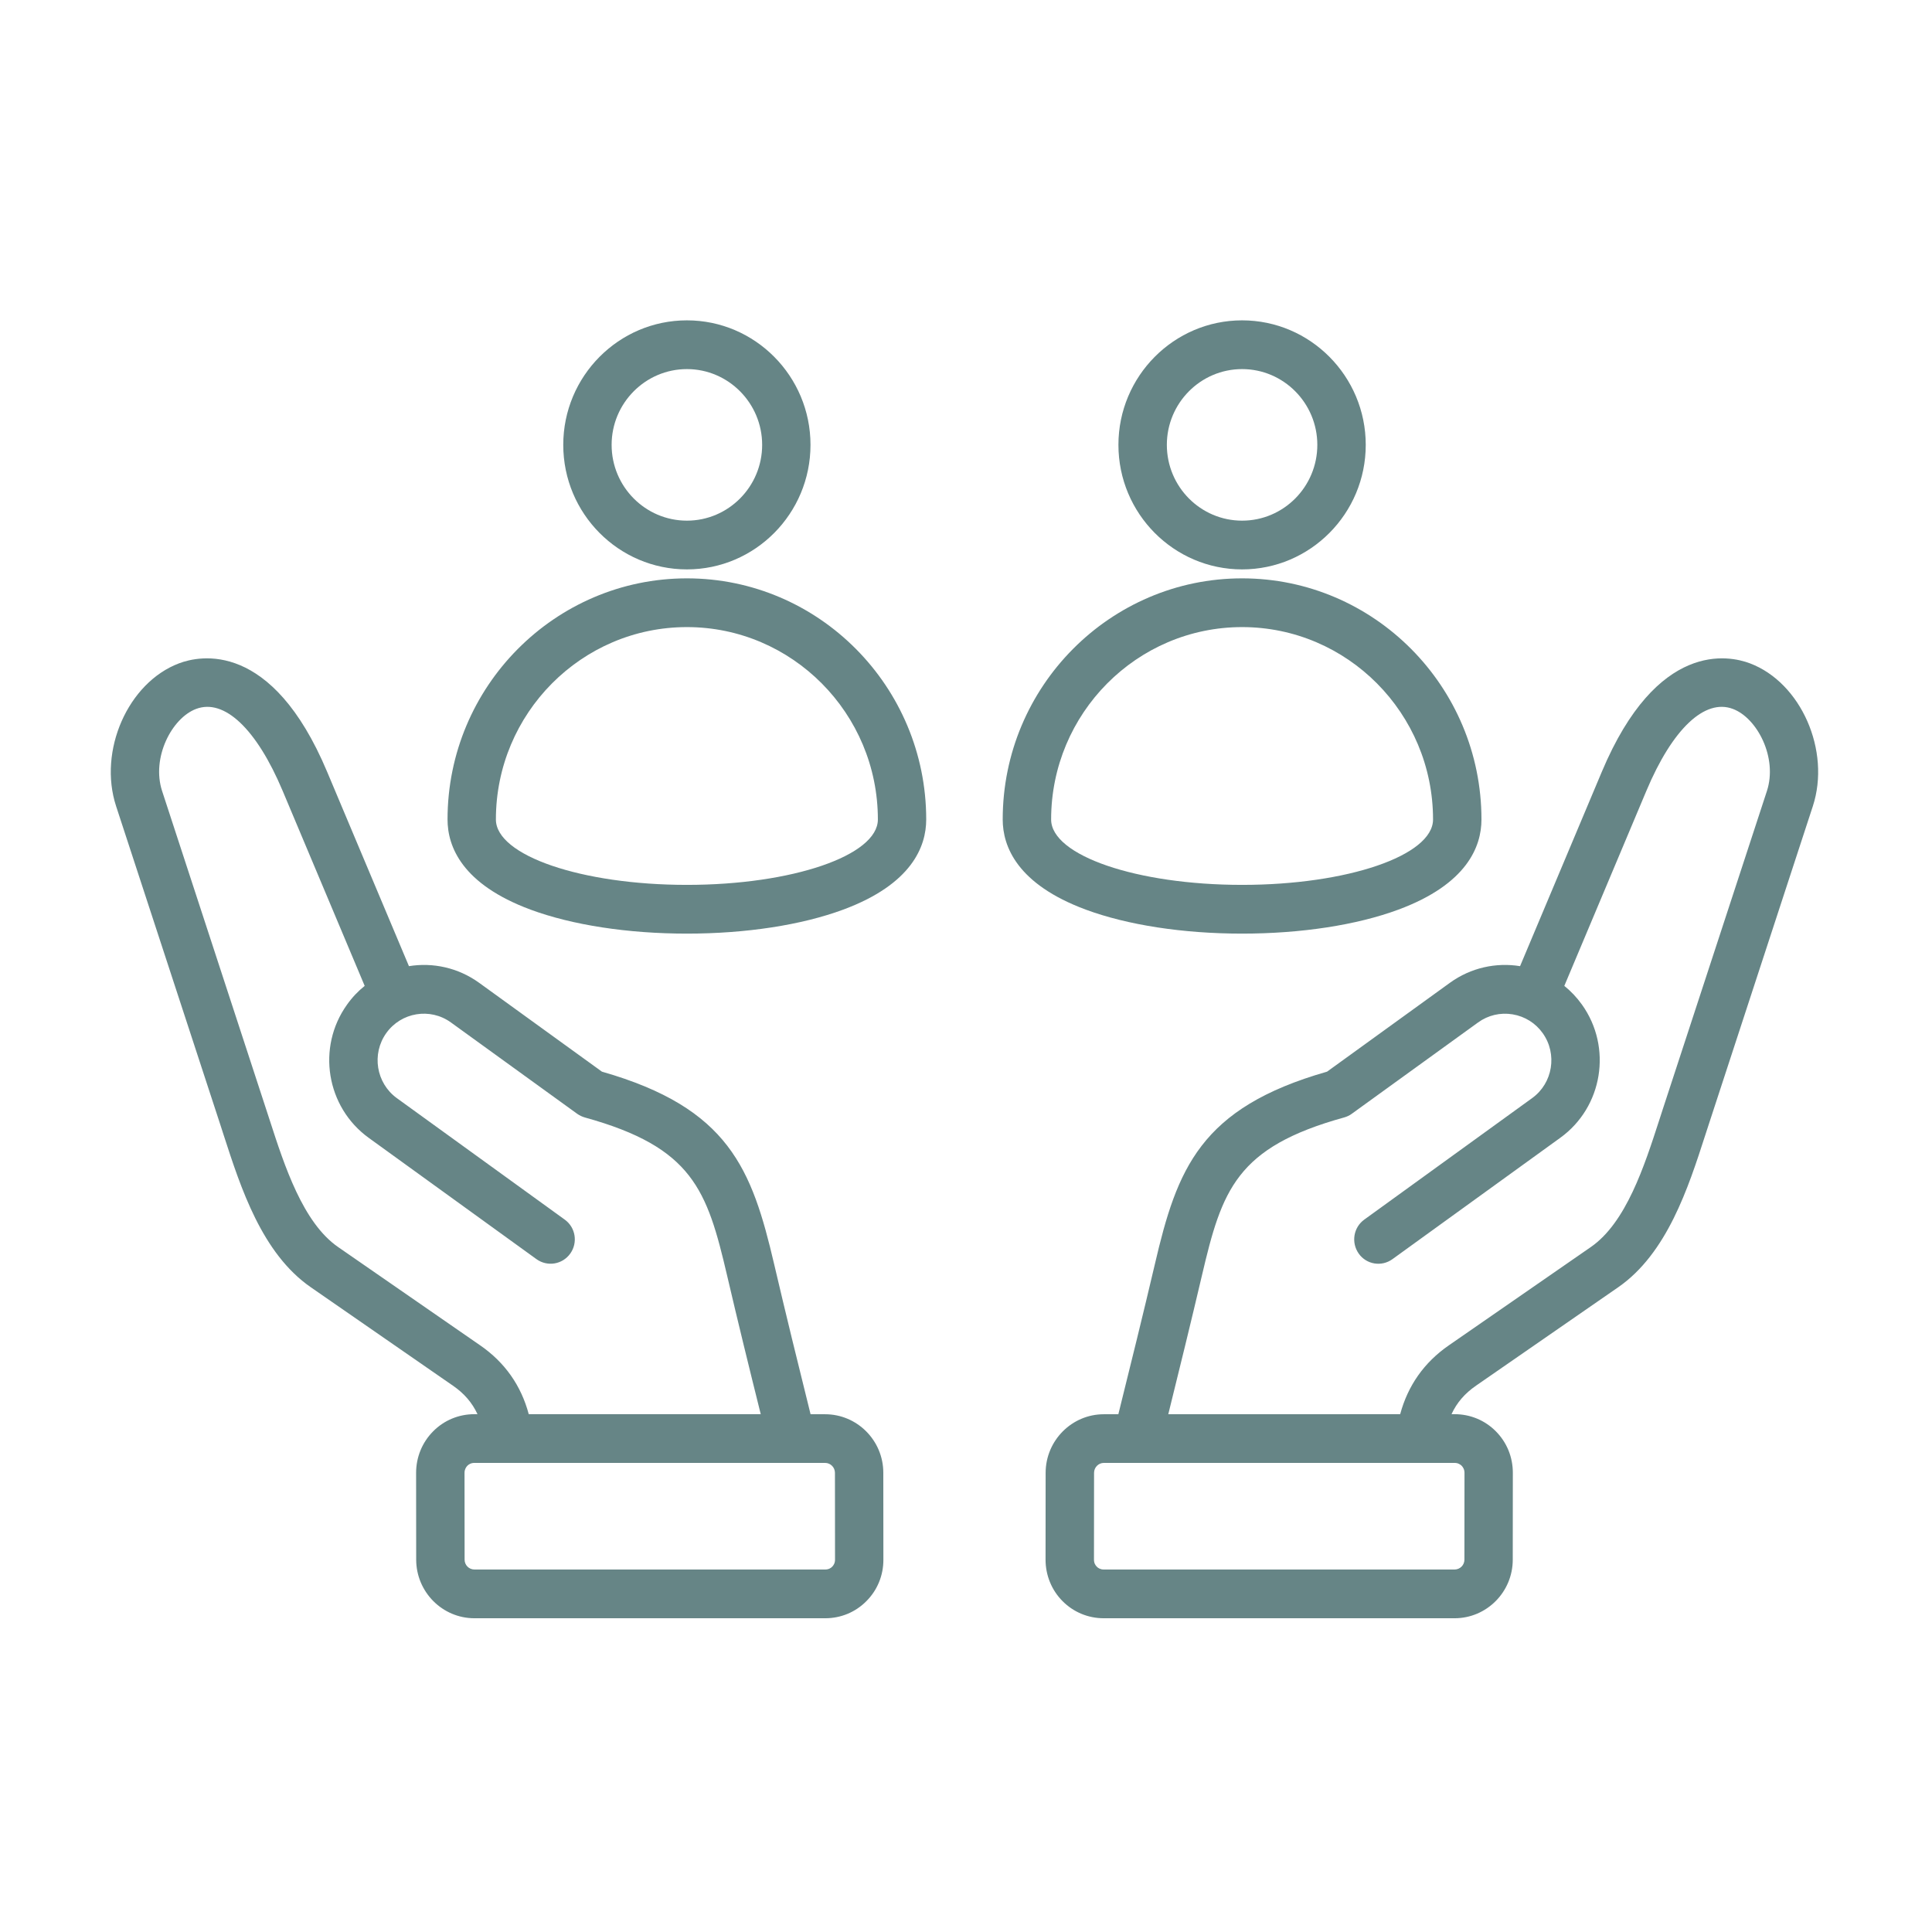 <svg xmlns="http://www.w3.org/2000/svg" xmlns:xlink="http://www.w3.org/1999/xlink" width="128" zoomAndPan="magnify" viewBox="0 0 96 96" height="128" preserveAspectRatio="xMidYMid meet" version="1.0"><defs><clipPath id="44309d4d61"><path d="M 5 15.926 L 91 15.926 L 91 80.426 L 5 80.426 Z M 5 15.926 " clip-rule="nonzero"/></clipPath></defs><rect x="-9.6" width="115.2" fill="#ffffff" y="-9.6" height="115.2" fill-opacity="1"/><rect x="-9.6" width="115.2" fill="#ffffff" y="-9.6" height="115.2" fill-opacity="1"/><g clip-path="url(#44309d4d61)"><path fill="#668586" d="M 41 70.273 L 40.277 70.273 C 39.656 67.773 39.051 65.312 38.469 62.824 C 37.359 58.082 36.223 55.055 29.91 53.25 L 23.809 48.836 C 22.758 48.078 21.504 47.816 20.32 48.008 L 16.254 38.348 C 13.504 31.805 9.926 32.57 8.895 32.961 C 6.359 33.918 4.867 37.305 5.77 40.062 L 10.953 55.902 C 11.008 56.066 11.062 56.238 11.117 56.41 C 11.965 59.027 13.016 62.281 15.441 63.961 L 22.504 68.852 C 23.066 69.238 23.461 69.699 23.727 70.27 L 23.57 70.27 C 22.793 70.27 22.066 70.574 21.523 71.121 C 20.977 71.672 20.676 72.406 20.676 73.188 L 20.68 77.5 C 20.684 79.105 21.98 80.41 23.574 80.41 L 41.004 80.41 C 41.781 80.41 42.508 80.109 43.051 79.559 C 43.598 79.012 43.898 78.277 43.895 77.496 L 43.891 73.18 C 43.891 71.578 42.594 70.273 41 70.273 Z M 23.867 66.855 L 16.801 61.965 C 15.051 60.754 14.137 57.93 13.402 55.66 C 13.348 55.484 13.289 55.312 13.234 55.145 L 8.055 39.305 C 7.516 37.656 8.531 35.684 9.742 35.227 C 11.141 34.695 12.75 36.219 14.043 39.293 L 18.121 48.988 C 17.793 49.25 17.496 49.562 17.242 49.922 C 15.727 52.043 16.211 55.008 18.316 56.535 L 26.656 62.566 C 27.199 62.957 27.949 62.832 28.336 62.289 C 28.723 61.746 28.602 60.992 28.062 60.602 L 19.719 54.566 C 18.691 53.82 18.453 52.371 19.195 51.332 C 19.934 50.297 21.375 50.059 22.406 50.805 L 28.68 55.344 C 28.797 55.426 28.926 55.488 29.062 55.527 C 34.418 57.008 35.133 59.121 36.129 63.379 C 36.668 65.688 37.227 67.969 37.801 70.27 L 26.273 70.27 C 25.895 68.848 25.086 67.699 23.867 66.855 Z M 41.352 77.848 C 41.289 77.914 41.176 77.988 41.004 77.988 L 23.574 77.988 C 23.305 77.988 23.086 77.77 23.086 77.5 L 23.082 73.184 C 23.082 73.012 23.16 72.898 23.223 72.832 C 23.285 72.77 23.398 72.691 23.57 72.691 L 41 72.691 C 41.27 72.691 41.488 72.914 41.488 73.184 L 41.492 77.5 C 41.492 77.672 41.414 77.785 41.352 77.848 Z M 86.953 32.961 C 85.922 32.57 82.348 31.805 79.594 38.348 L 75.531 48.008 C 74.348 47.816 73.09 48.078 72.043 48.836 L 65.941 53.25 C 59.625 55.055 58.488 58.082 57.383 62.824 C 56.801 65.305 56.191 67.77 55.57 70.273 L 54.848 70.273 C 53.258 70.273 51.961 71.578 51.957 73.18 L 51.953 77.496 C 51.953 78.277 52.254 79.012 52.797 79.559 C 53.344 80.109 54.07 80.41 54.844 80.41 L 72.277 80.41 C 73.871 80.41 75.168 79.105 75.168 77.5 L 75.172 73.184 C 75.172 72.402 74.875 71.672 74.328 71.121 C 73.785 70.574 73.059 70.27 72.281 70.27 L 72.125 70.27 C 72.387 69.699 72.785 69.238 73.344 68.852 L 80.41 63.961 C 82.832 62.281 83.887 59.027 84.73 56.414 C 84.789 56.238 84.844 56.066 84.898 55.898 L 90.078 40.062 C 90.98 37.305 89.492 33.918 86.953 32.961 Z M 72.281 72.691 C 72.453 72.691 72.562 72.77 72.629 72.832 C 72.691 72.898 72.77 73.012 72.77 73.184 L 72.766 77.5 C 72.766 77.77 72.547 77.988 72.277 77.988 L 54.844 77.988 C 54.676 77.988 54.562 77.914 54.5 77.848 C 54.434 77.785 54.359 77.672 54.359 77.5 L 54.363 73.184 C 54.363 72.914 54.582 72.691 54.848 72.691 Z M 87.797 39.305 L 82.613 55.145 C 82.559 55.312 82.504 55.484 82.445 55.664 C 81.711 57.93 80.801 60.754 79.047 61.965 L 71.984 66.855 C 70.766 67.699 69.957 68.848 69.574 70.27 L 58.051 70.273 C 58.621 67.965 59.184 65.68 59.723 63.379 C 60.719 59.121 61.434 57.008 66.785 55.527 C 66.922 55.488 67.055 55.43 67.168 55.344 L 73.445 50.805 C 73.941 50.445 74.551 50.301 75.16 50.402 C 75.77 50.504 76.301 50.836 76.656 51.336 C 77.395 52.371 77.16 53.824 76.129 54.566 L 67.789 60.602 C 67.25 60.992 67.129 61.746 67.516 62.293 C 67.902 62.836 68.652 62.957 69.191 62.566 L 77.531 56.535 C 79.641 55.012 80.121 52.043 78.609 49.922 C 78.352 49.562 78.055 49.25 77.73 48.988 L 81.809 39.293 C 83.102 36.219 84.711 34.695 86.109 35.227 C 87.32 35.684 88.336 37.656 87.797 39.305 Z M 34.133 28.738 C 27.574 28.738 22.238 34.113 22.238 40.719 C 22.238 42.062 22.953 43.934 26.363 45.199 C 28.434 45.965 31.191 46.391 34.133 46.391 C 37.07 46.391 39.828 45.965 41.898 45.199 C 45.309 43.934 46.023 42.062 46.023 40.719 C 46.023 34.113 40.688 28.738 34.133 28.738 Z M 34.133 43.969 C 28.898 43.969 24.641 42.512 24.641 40.719 C 24.641 35.449 28.898 31.16 34.133 31.16 C 39.363 31.16 43.621 35.449 43.621 40.719 C 43.621 42.512 39.363 43.969 34.133 43.969 Z M 34.133 28.293 C 37.52 28.293 40.273 25.52 40.273 22.105 C 40.273 18.695 37.52 15.918 34.133 15.918 C 30.742 15.918 27.988 18.695 27.988 22.105 C 27.988 25.52 30.742 28.293 34.133 28.293 Z M 34.133 18.34 C 36.191 18.34 37.871 20.031 37.871 22.105 C 37.871 24.184 36.191 25.871 34.133 25.871 C 32.07 25.871 30.391 24.184 30.391 22.105 C 30.391 20.031 32.07 18.34 34.133 18.34 Z M 61.719 46.391 C 64.656 46.391 67.418 45.965 69.484 45.199 C 72.898 43.934 73.613 42.062 73.613 40.719 C 73.613 34.113 68.277 28.738 61.719 28.738 C 55.16 28.738 49.824 34.113 49.824 40.719 C 49.824 42.062 50.543 43.934 53.953 45.199 C 56.023 45.965 58.781 46.391 61.719 46.391 Z M 52.23 40.719 C 52.23 35.449 56.488 31.16 61.719 31.16 C 66.953 31.16 71.207 35.449 71.207 40.719 C 71.207 42.512 66.953 43.969 61.719 43.969 C 56.488 43.969 52.23 42.512 52.23 40.719 Z M 61.719 28.293 C 65.105 28.293 67.863 25.52 67.863 22.105 C 67.863 18.695 65.105 15.918 61.719 15.918 C 58.332 15.918 55.574 18.695 55.574 22.105 C 55.574 25.52 58.332 28.293 61.719 28.293 Z M 61.719 18.34 C 63.781 18.34 65.457 20.031 65.457 22.105 C 65.457 24.184 63.781 25.871 61.719 25.871 C 59.656 25.871 57.98 24.184 57.98 22.105 C 57.98 20.031 59.656 18.34 61.719 18.34 Z M 61.719 18.34 " fill-opacity="1" fill-rule="nonzero"/></g></svg>